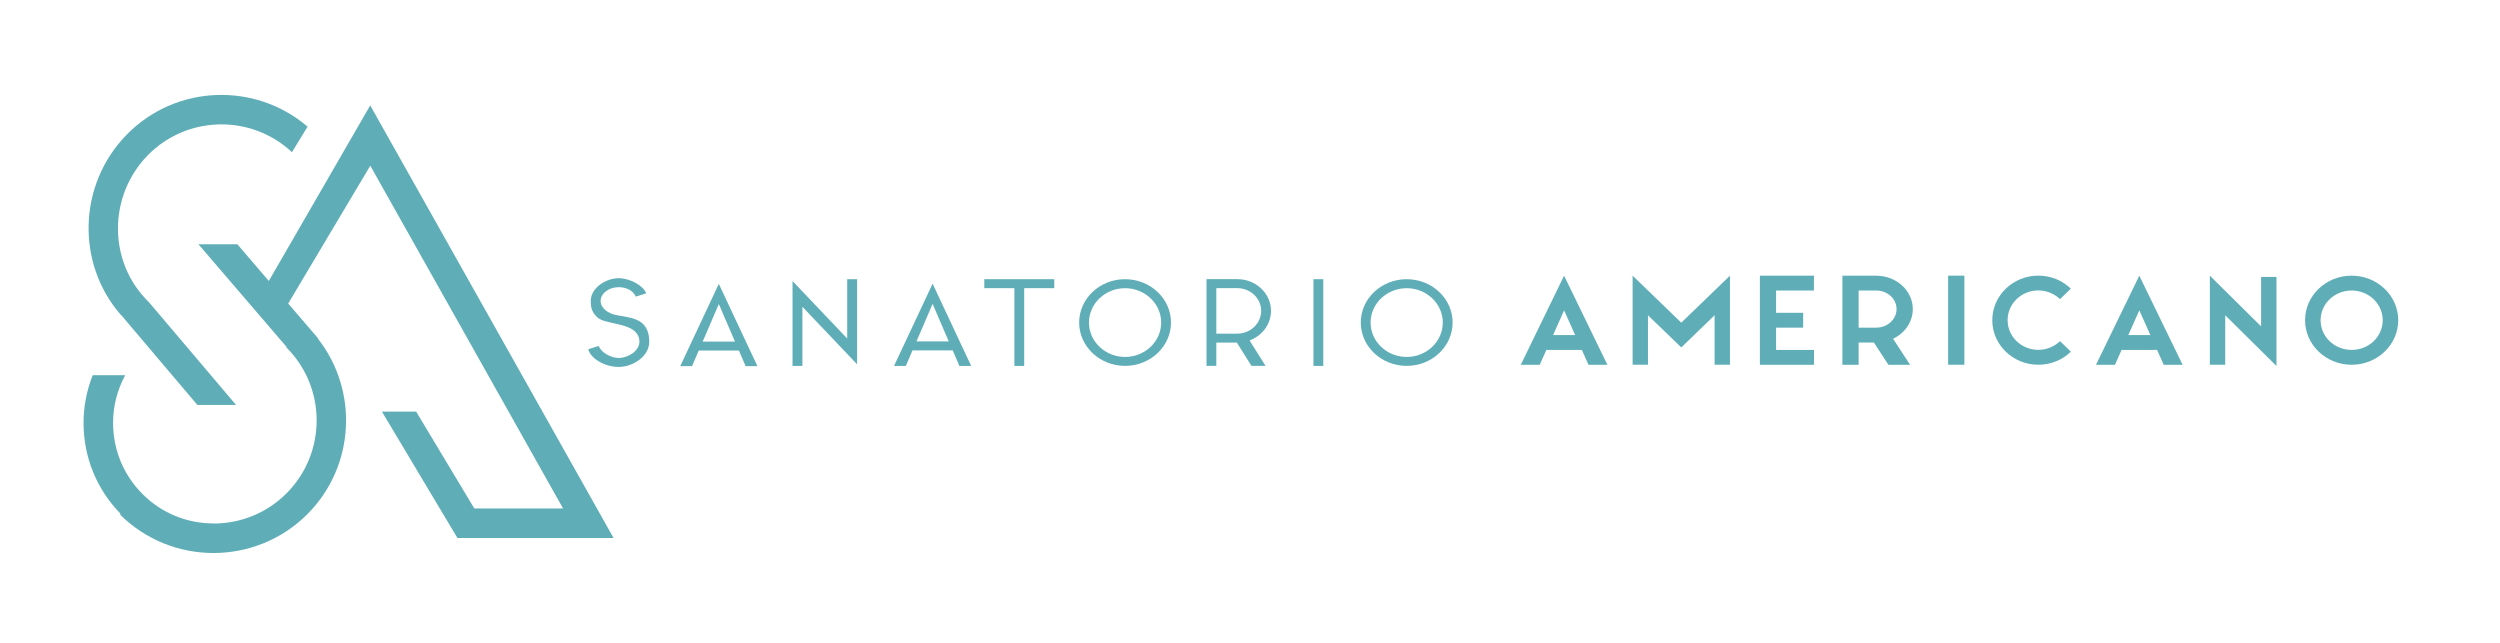 <svg xmlns="http://www.w3.org/2000/svg" id="Layer_1" data-name="Layer 1" viewBox="0 0 680 175"><defs><style>      .cls-1 {        fill: #5faeb7;      }    </style></defs><g><path class="cls-1" d="m100.7,28.67l-27.58,47.75-8.56-9.98h-10.58l24,27.96-.09.09c10.95,10.91,10.99,28.7.08,39.66-5.44,5.47-12.59,8.22-19.76,8.25v-.03h-.14c-7.25,0-14.07-2.8-19.22-7.91-5.18-5.14-8.05-11.98-8.09-19.28-.03-4.61,1.12-9.12,3.3-13.13h-8.84c-1.65,4.17-2.52,8.63-2.49,13.16.04,9.26,3.62,17.95,10.08,24.55l-.18.18c7.03,6.99,16.24,10.48,25.45,10.48s18.54-3.54,25.57-10.61c12.95-13.02,13.89-33.52,2.88-47.63l.07-.06-8.21-9.56,22.33-37.49,52.44,93.24h-24.14s-15.83-26.36-15.83-26.36h-9.31l20.54,34.38h42.47S100.7,28.67,100.7,28.67Z"></path><path class="cls-1" d="m32.95,85.68l20.73,24.46h10.52l-23.73-27.99-.04-.03c-11.07-10.78-11.08-28.73-.3-39.82,10.65-10.95,28.16-11.31,39.28-.9l4.25-6.95c-14.33-12.25-35.96-11.43-49.28,2.26-13.19,13.56-13.71,34.99-1.48,48.98h.04Z"></path></g><g><g><path class="cls-1" d="m437.22,99.22h-5.15l-1.8-4.04h-9.66l-1.8,4.04h-5.16l11.78-24.23,11.78,24.23Zm-14.79-8.08h6.01l-3-6.73-3,6.73Z"></path><path class="cls-1" d="m593.68,99.22h-5.15l-1.8-4.04h-9.66l-1.8,4.04h-5.16l11.78-24.23,11.78,24.23Zm-14.79-8.08h6.01l-3-6.73-3,6.73Z"></path><path class="cls-1" d="m493.37,79.02h-10.27v6.06h7.36v4.04h-7.36v6.06h10.31v4.04s-14.72,0-14.72,0v-24.24h14.72l-.03,4.04Z"></path><path class="cls-1" d="m563.27,95.66c-2.25,2.21-5.4,3.55-8.85,3.55-6.9,0-12.52-5.44-12.52-12.12s5.62-12.12,12.52-12.12c3.45,0,6.59,1.35,8.85,3.55l-2.95,2.85c-1.5-1.45-3.59-2.37-5.9-2.37-4.62,0-8.35,3.61-8.35,8.08s3.73,8.08,8.35,8.08c2.31,0,4.4-.92,5.9-2.37l2.95,2.86Z"></path><path class="cls-1" d="m505.55,99.22h-4.42v-24.23h9.19c5.51,0,9.96,4.07,9.96,9.07,0,3.53-2.18,6.57-5.36,8.08l4.62,7.08h-5.89l-3.95-6.06h-4.15v6.06Zm4.77-20.2h-4.77v10.1h4.77c3.06,0,5.54-2.26,5.54-5.06s-2.47-5.04-5.54-5.04Z"></path><path class="cls-1" d="m639.65,74.98c6.98,0,12.67,5.44,12.67,12.12s-5.69,12.12-12.67,12.12-12.67-5.44-12.67-12.12,5.66-12.12,12.67-12.12Zm0,4.04c-4.67,0-8.45,3.61-8.45,8.08s3.77,8.08,8.45,8.08,8.45-3.61,8.45-8.08-3.8-8.08-8.45-8.08Z"></path><path class="cls-1" d="m534.31,74.98v24.23h-4.42v-24.23h4.42Z"></path><path class="cls-1" d="m444.07,74.98l13.24,12.79,13.24-12.79v24.23h-4.18v-13.46l-9.06,8.75-9.06-8.75v13.46h-4.18v-24.23Z"></path><path class="cls-1" d="m605.26,85.75v13.46h-4.18v-24.23l13.94,13.8v-13.46h4.18v24.23l-13.94-13.8Z"></path></g><g><path class="cls-1" d="m168.28,99.81c3.93,0,8.32-2.93,8.32-6.86,0-3.07-1.2-5.1-3.56-6.02h0c-1.2-.49-2.43-.73-4.9-1.13-2.89-.46-4.77-2.03-4.77-3.98s2.2-3.71,4.91-3.71c2.17,0,4.03,1.04,4.67,2.57l2.8-.89c-.67-2.05-4.35-4.12-7.48-4.12-3.51,0-7.58,2.69-7.58,6.15,0,1.84.27,3.03,1.72,4.43.92.88,2.4,1.21,4.28,1.62.57.12,1.16.25,1.79.41,1.9.48,5.44,1.38,5.44,4.67,0,2.49-3.04,4.42-5.65,4.42-1.8,0-4.62-1.24-5.43-3.27l-2.82.89c.58,2.51,4.47,4.82,8.25,4.82Z"></path><polygon class="cls-1" points="233.12 75.94 230.44 75.94 230.44 92.08 215.57 76.45 215.57 99.53 218.25 99.53 218.25 83.44 233.12 99.08 233.12 75.94"></polygon><path class="cls-1" d="m259.14,95.3l1.81,4.23h3.21l-10.49-22.37-10.49,22.37h3.21l1.81-4.23h10.94Zm-5.47-12.65l4.39,10.21h-8.78l4.39-10.21Z"></path><polygon class="cls-1" points="286.76 75.94 267.73 75.94 267.73 78.38 275.91 78.38 275.91 99.53 278.58 99.53 278.58 78.38 286.76 78.38 286.76 75.94"></polygon><path class="cls-1" d="m340.8,92.2c3.03-1.49,4.91-4.42,4.91-7.66,0-4.75-4.11-8.61-9.16-8.61h-8.38v23.59h2.67v-6.34h5.58l3.98,6.34h3.83l-4.33-6.88.89-.44Zm-9.96-1.46v-12.36h5.71c3.58,0,6.49,2.77,6.49,6.17s-2.91,6.2-6.49,6.2h-5.71Z"></path><rect class="cls-1" x="357.26" y="75.94" width="2.67" height="23.59"></rect><path class="cls-1" d="m382.62,75.94c-6.89,0-12.49,5.29-12.49,11.79s5.6,11.79,12.49,11.79,12.49-5.29,12.49-11.79-5.6-11.79-12.49-11.79Zm0,21.15c-5.41,0-9.82-4.2-9.82-9.35s4.4-9.35,9.82-9.35,9.82,4.2,9.82,9.35-4.4,9.35-9.82,9.35Z"></path><path class="cls-1" d="m306.02,75.94c-6.89,0-12.49,5.29-12.49,11.79s5.6,11.79,12.49,11.79,12.49-5.29,12.49-11.79-5.6-11.79-12.49-11.79Zm0,21.15c-5.41,0-9.82-4.2-9.82-9.35s4.4-9.35,9.82-9.35,9.82,4.2,9.82,9.35-4.4,9.35-9.82,9.35Z"></path><path class="cls-1" d="m200.99,95.35l1.81,4.23h3.21l-10.49-22.37-10.49,22.37h3.21l1.81-4.23h10.94Zm-5.47-12.65l4.39,10.21h-8.78l4.39-10.21Z"></path></g></g></svg>